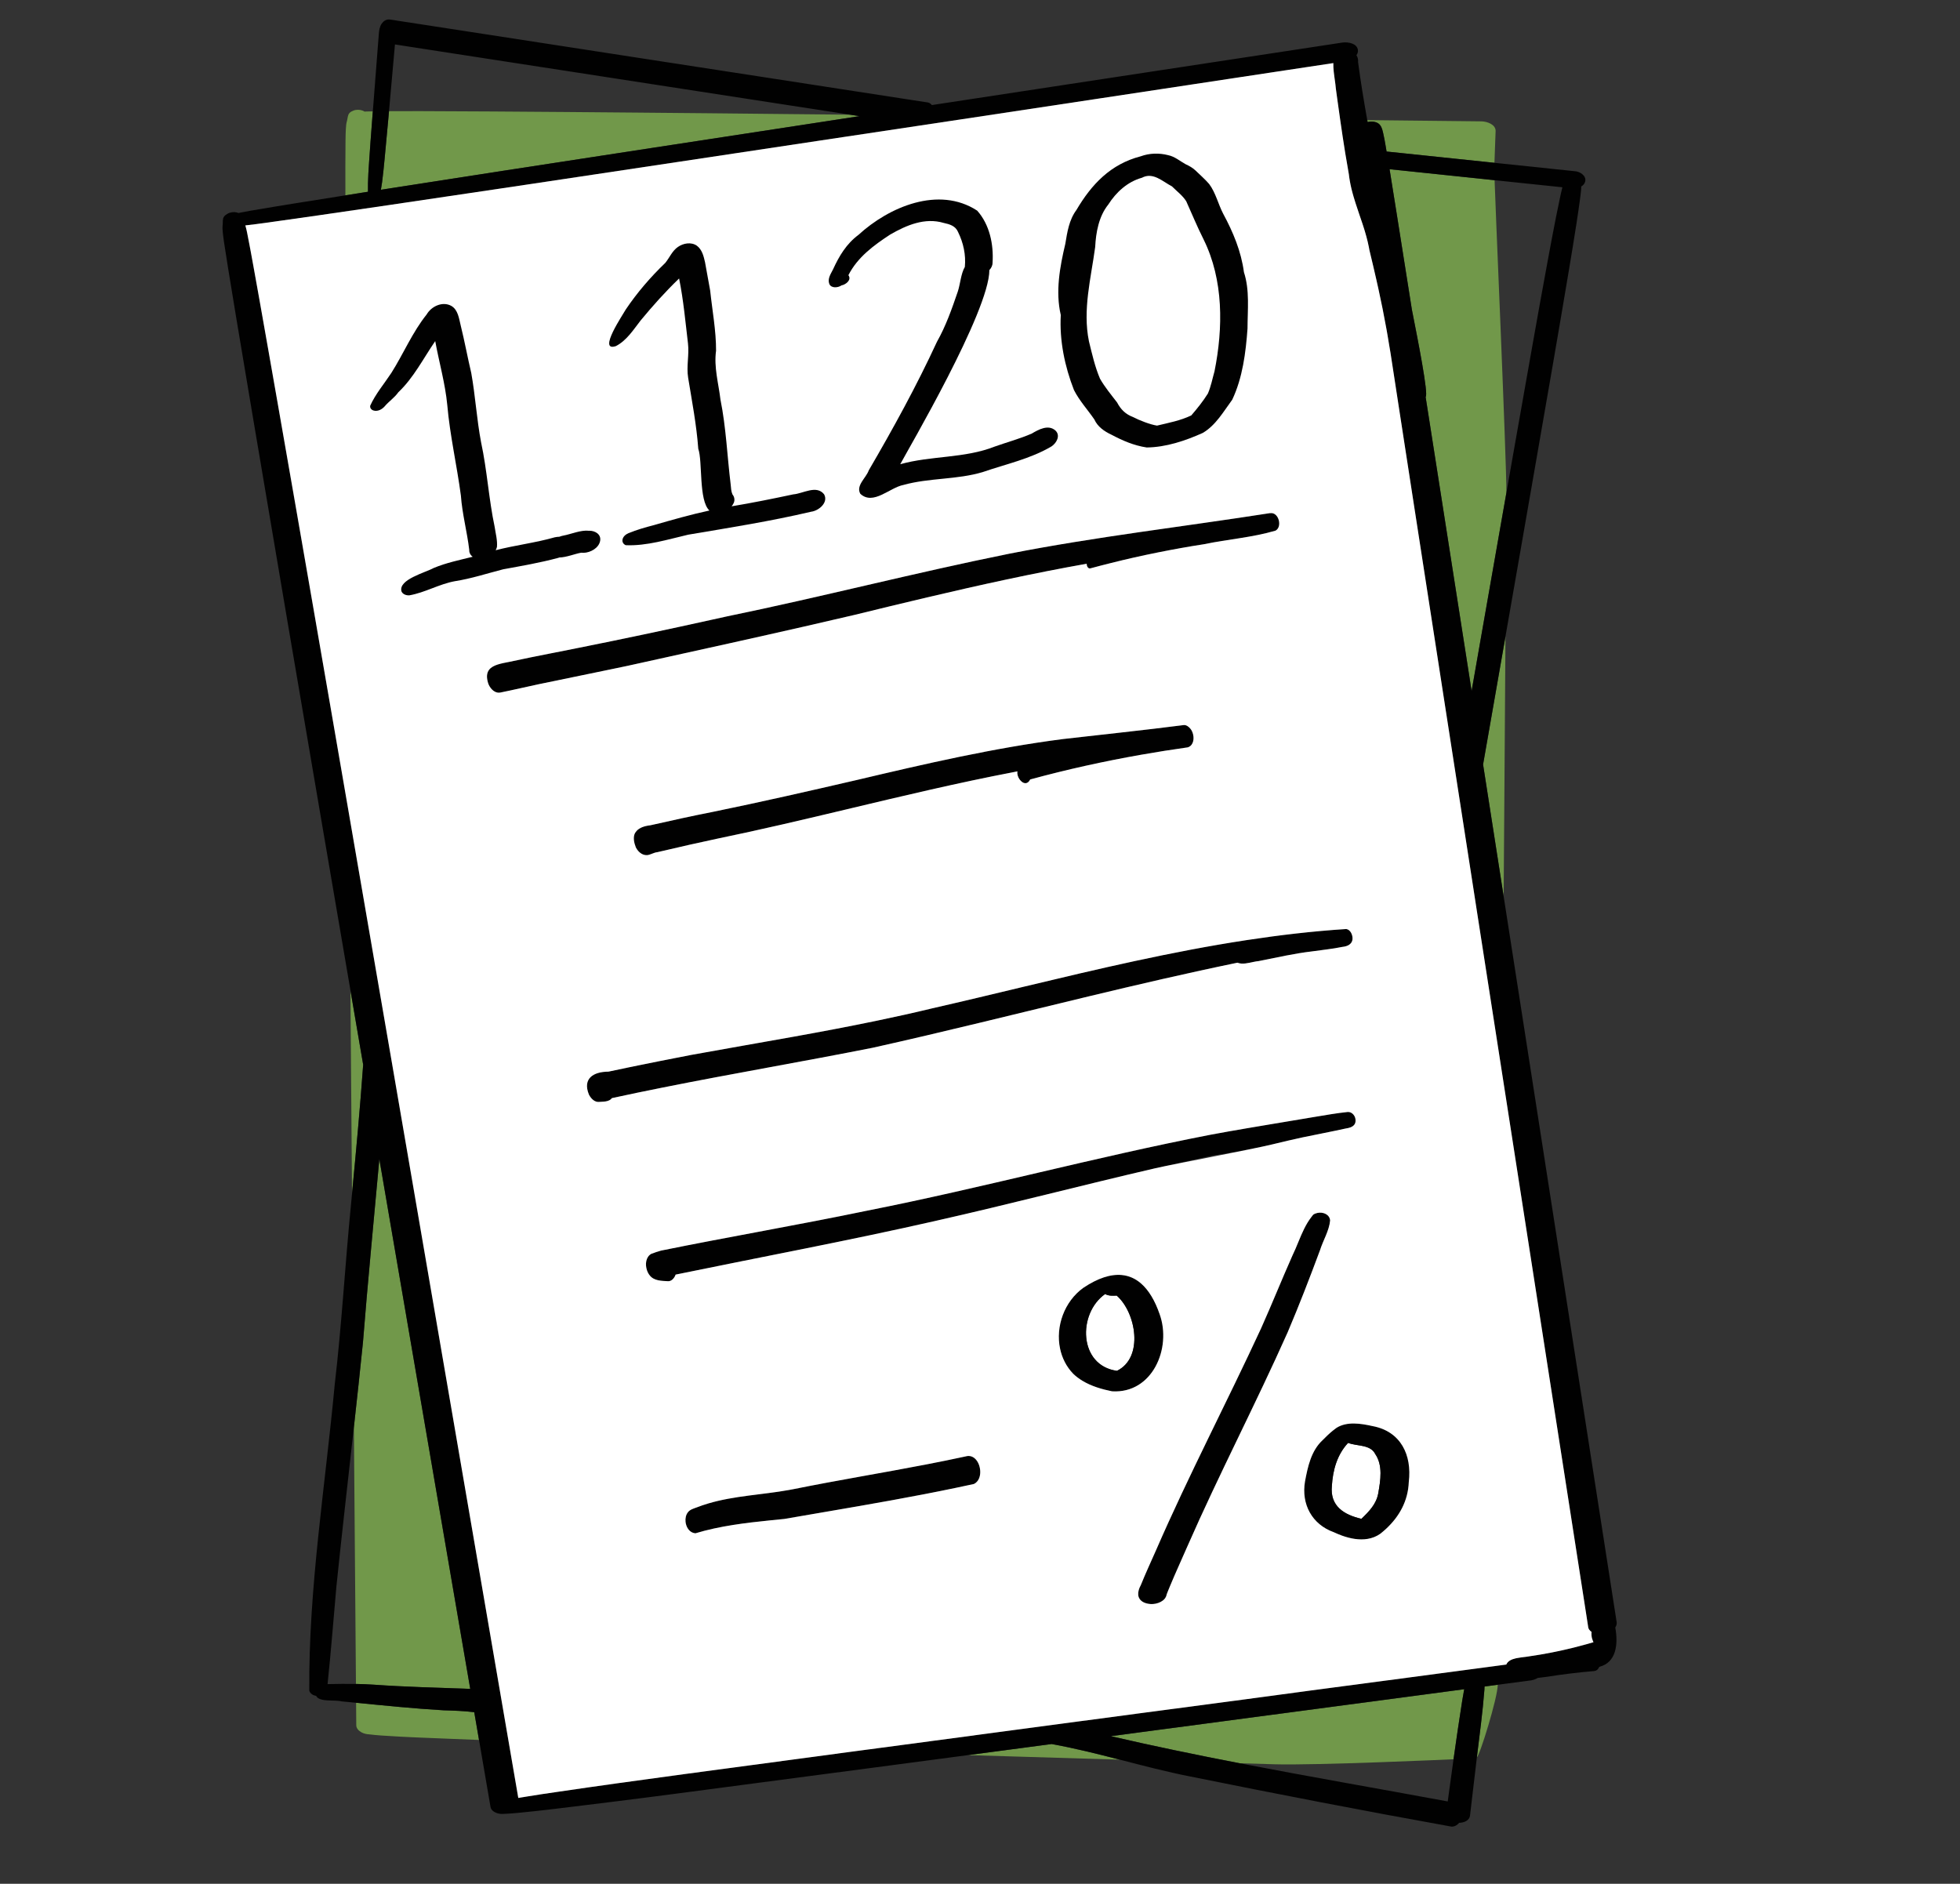 <?xml version="1.0" encoding="UTF-8"?>
<svg id="Layer_1" data-name="Layer 1" xmlns="http://www.w3.org/2000/svg" viewBox="0 0 375.677 361.059">
  <rect x="0" y="0" width="375.677" height="361.059" fill="#333333" stroke="none"/>
  <defs>
    <style>
      .cls-1 {
        fill: none;
      }

      .cls-2 {
        fill: #010101;
      }

      .cls-3 {
        fill: #fff;
      }

      .cls-4 {
        fill: #71984a;
      }
    </style>
  </defs>
  <path class="cls-1" d="M47.82,46.959c.079,.418,.159,.836,.234,1.258l.303,1.633c-.097-.544-.195-1.089-.299-1.63-.079-.422-.159-.844-.238-1.262Z"/>
  <path class="cls-1" d="M60.011,116.236c-2.264-13.056-4.536-26.111-6.825-39.16-.288-1.633-.573-3.267-.862-4.9-.285-1.633-.573-3.267-.862-4.9,.577,3.267,1.147,6.53,1.72,9.796,2.29,13.052,4.561,26.104,6.825,39.163,1.118,6.425,2.232,12.857,3.346,19.286-.555-3.213-1.114-6.429-1.673-9.645-.555-3.213-1.114-6.429-1.669-9.641Z"/>
  <path class="cls-1" d="M255.557,12.093c-2.957,.447-5.909,.894-8.862,1.341,2.953-.443,5.906-.891,8.862-1.338v-.004Z"/>
  <path class="cls-1" d="M66.685,154.808c.075,.436,.15,.871,.225,1.307v-.001c-.075-.435-.15-.871-.225-1.306Z"/>
  <path class="cls-1" d="M97.464,333.685h-.003c.621,3.618,1.243,7.236,1.864,10.854l.011,.072h.004l-.011-.072c-.62-3.617-1.243-7.236-1.865-10.854Z"/>
  <path class="cls-1" d="M94.363,21.366c9.237,.058,18.471,.137,27.709,.216,9.284,.083,18.569,.166,27.856,.27,4.33,.045,8.661,.088,12.992,.13-.344-.053-.688-.106-1.031-.159-5.621-.862-11.235-1.741-16.856-2.6-5.69-.869-11.375-1.76-17.065-2.632-5.646-.873-11.296-1.749-16.946-2.618-5.61-.862-11.22-1.731-16.834-2.596-5.516-.851-11.033-1.698-16.546-2.556-.647-.101-1.294-.202-1.939-.302-.379,4.263-.761,8.527-1.142,12.79,2.029-.014,4.058-.01,6.088-.01,4.572,.007,9.144,.032,13.715,.065Z"/>
  <path class="cls-1" d="M47.02,43.206l.004,.004c.058-.007,.112-.014,.169-.022-.058,.007-.115,.011-.173,.018Z"/>
  <path class="cls-1" d="M273.086,338.567c-1.878-.108-3.815,.638-5.729,.274-7.676-.245-15.356-.454-23.032-.685-2.248-.068-4.496-.135-6.744-.201,13.288,2.563,26.627,4.865,39.906,7.32,.365-2.696,.734-5.391,1.113-8.084-.327,.03-.663,.068-1.018,.121-.602,1.814-3.011,1.431-4.496,1.255Z"/>
  <path class="cls-1" d="M67.828,273.55c-1.125,10.158-2.292,20.312-3.344,30.478-.557,6.253-1.043,12.507-1.694,18.752l-.001,.009c.049-.001,.097-.004,.146-.004,1.767-.039,3.53-.059,5.29-.027-.069-8.826-.141-17.652-.214-26.481-.061-7.575-.121-15.151-.182-22.727Z"/>
  <path class="cls-1" d="M287.847,39.375c.288,.151,.541,.371,.678,.645,.314,.541,.317,1.204,.357,1.803,.05,.696,.05,1.395,.061,2.095,.018,1.457,.025,2.913,.025,4.374-.004,3.018-.014,6.039-.029,9.054-.029,6.295-.058,12.594-.094,18.889-.034,6.075-.075,12.147-.113,18.22,.547-3.109,1.095-6.217,1.64-9.326,1.053-5.985,2.124-11.967,3.176-17.952,1.042-5.913,2.109-11.819,3.202-17.725,.487-2.621,.977-5.239,1.493-7.853,.26-1.298,.523-2.596,.804-3.89,.126-.58,.252-1.161,.4-1.734,.007-.026,.015-.052,.022-.078-4.333-.457-8.666-.908-12.998-1.359,.001,1.509-.016,3.019-.066,4.527,.505-.018,1.013,.079,1.442,.31Z"/>
  <path class="cls-4" d="M284.521,323.804c-.337,4.348-.923,8.669-1.448,12.998,.502-.14,3.987-11.375,4.005-13.89-.843,.111-1.687,.222-2.53,.334-.02,.193-.034,.382-.027,.558Z"/>
  <path class="cls-4" d="M193.344,335.363c-2.602,.346-5.205,.691-7.807,1.034,2.639,.079,5.278,.158,7.917,.237,7.06,.211,14.119,.421,21.179,.635-4.331-1.118-8.668-2.201-13.064-2.998-2.742,.364-5.483,.727-8.225,1.091Z"/>
  <path class="cls-4" d="M124.795,28.38c9.227-1.406,18.453-2.827,27.687-4.237,4.086-.624,8.172-1.252,12.257-1.88-.606-.094-1.213-.187-1.819-.281-4.33-.043-8.662-.085-12.992-.13-9.288-.105-18.572-.187-27.856-.27-9.237-.079-18.471-.159-27.709-.216-4.572-.032-9.144-.058-13.715-.065-2.029,0-4.058-.004-6.088,.01-.045,.502-.09,1.003-.134,1.505-.209,2.365-.424,4.726-.653,7.045l-.022,.245-.024,.249-.001,.011c-.149,1.529-.292,3.061-.494,4.586-.063,.475-.146,.947-.225,1.419,8.083-1.262,16.167-2.517,24.253-3.765,9.176-1.417,18.352-2.83,27.536-4.226Z"/>
  <path class="cls-4" d="M267.712,40.995c.974,6.129,1.943,12.266,2.913,18.395,.043,.224,.09,.451,.133,.674,.945,4.803,3.104,15.648,2.491,16.009,1.056,6.742,2.116,13.481,3.169,20.223,1.886,12.045,3.766,24.094,5.648,36.139,.64-3.653,1.28-7.305,1.919-10.959,1.056-6.025,2.116-12.05,3.173-18.078,.524-2.981,1.048-5.963,1.573-8.944,.038-6.073-2.261-58.408-2.261-59.917-3.253-.339-6.507-.681-9.76-1.021-3.457-.362-6.913-.723-10.37-1.085,.462,2.852,.918,5.708,1.371,8.563Z"/>
  <path class="cls-4" d="M263.735,23.433c.306,.105,.595,.285,.775,.53,.397,.483,.505,1.139,.642,1.72,.162,.681,.274,1.37,.397,2.059,.077,.433,.146,.867,.221,1.3,6.412,.67,12.825,1.343,19.234,2.01,.481,.05,.961,.1,1.441,.151-.007-.512,.213-5.282,.223-6.093,.022-1.244-1.604-1.835-2.74-1.85-.407-.004-.815-.011-1.222-.014-6.879-.071-13.758-.145-20.637-.224,.022,.123,.043,.247,.065,.37,.53-.126,1.103-.13,1.601,.043Z"/>
  <path class="cls-4" d="M285.119,141.643c-.285,1.627-.57,3.255-.854,4.882,1.21,7.75,2.422,15.501,3.627,23.25,.105,.674,.21,1.347,.315,2.02,.052-7.208,.106-14.415,.156-21.625,.063-9.391,.129-18.782,.193-28.172-.109,.627-.219,1.254-.329,1.881-1.035,5.92-2.073,11.841-3.108,17.765Z"/>
  <path class="cls-4" d="M85.017,327.808c-5.599-.324-11.182-.901-16.765-1.442,.011,1.441,.025,2.882,.035,4.323,.004,.584,.48,1.064,.999,1.345,.458,.245,.984,.364,1.514,.386h.014l.011,.004c.368,.054,.743,.087,1.092,.119,.808,.079,1.619,.126,2.43,.173,1.504,.094,3.011,.187,4.518,.249,.321,.014,.71,.029,1.103,.047,.224,.011,.31,.014,.397,.018,1.9,.087,3.869,.159,5.837,.238,1.811,.075,3.708,.147,5.609,.223-.304-1.772-.608-3.544-.913-5.316-1.949-.247-3.915-.306-5.882-.366Z"/>
  <path class="cls-4" d="M70.527,36.756c-.012-.547-.007-1.095,.004-1.638,.025-1.284,.112-2.567,.198-3.847,.187-2.816,.397-5.628,.613-8.437,.038-.498,.078-.996,.116-1.493-.397,.007-.795,.012-1.191,.029-.133,.004-.267,.011-.4,.018h-.004c-.101-.072-.213-.13-.332-.177-.53-.209-1.211-.234-1.752-.029-.296,.108-.577,.245-.786,.472-.184,.195-.267,.433-.321,.685-.054,.238-.087,.48-.137,.718-.173,.566-.22,1.132-.249,1.723-.04,.728-.05,1.46-.061,2.196-.022,1.633-.025,3.263-.029,4.9-.004,1.855,.003,3.71,.006,5.565,1.226-.193,2.45-.391,3.676-.584,.216-.034,.432-.067,.648-.101Z"/>
  <path class="cls-4" d="M68.365,196.812c-.401-2.34-.8-4.68-1.2-7.019,.074,9.6,.147,19.2,.225,28.803,.027,3.4,.054,6.801,.081,10.202,.78-8.235,1.553-16.479,2.138-24.733-.414-2.418-.829-4.835-1.244-7.253Z"/>
  <path class="cls-4" d="M129.778,31.066c9.035-1.356,18.071-2.715,27.106-4.078,6.499-.98,12.998-1.954,19.496-2.929l-.003-0c-6.497,.974-12.994,1.945-19.492,2.926-9.035,1.363-18.071,2.722-27.106,4.078-9.209,1.385-18.417,2.773-27.626,4.146-2.333,.346-4.662,.696-6.995,1.046,2.329-.346,4.662-.696,6.995-1.042,9.209-1.374,18.421-2.762,27.626-4.146Z"/>
  <path class="cls-4" d="M178.479,23.743l-.001,.001c1.858-.279,3.717-.558,5.574-.837-1.858,.28-3.715,.558-5.573,.837Z"/>
  <path class="cls-4" d="M66.91,156.115c1.771,10.278,3.542,20.556,5.316,30.832l.002-0c-1.775-10.276-3.548-20.555-5.319-30.833v.001Z"/>
  <path class="cls-4" d="M74.475,199.98c.201,1.163,.403,2.326,.603,3.488-.2-1.163-.402-2.329-.603-3.493l-0,.005Z"/>
  <path class="cls-4" d="M93.25,309.158c1.402,8.176,2.807,16.352,4.212,24.527h.003c-1.405-8.175-2.812-16.349-4.214-24.527Z"/>
  <path class="cls-4" d="M81.655,274.296c-2.192-12.814-4.395-25.628-6.595-38.439-.785-4.569-1.567-9.137-2.35-13.706-1.054,11.73-2.218,23.451-3.146,35.189-.548,5.407-1.137,10.809-1.736,16.21,.061,7.576,.121,15.152,.182,22.727,.072,8.829,.145,17.655,.214,26.481,1.11,.02,2.219,.056,3.327,.135,6.187,.443,12.388,.585,18.582,.812-.647-3.761-1.291-7.522-1.937-11.284-2.181-12.706-4.37-25.415-6.54-38.125Z"/>
  <path class="cls-4" d="M243.673,328.682c-8.39,1.107-16.777,2.228-25.167,3.342-1.868,.248-3.736,.496-5.603,.744,8.188,1.898,16.422,3.595,24.678,5.187,2.248,.067,4.496,.134,6.744,.201,7.676,.231,33.948-.935,34.275-.965,.532-3.778,1.084-7.552,1.681-11.321,.112-.703,.243-1.406,.37-2.108-3.897,.521-7.794,1.045-11.692,1.563-8.43,1.118-16.856,2.246-25.286,3.357Z"/>
  <path class="cls-4" d="M77.487,217.469c.862,5.012,1.723,10.027,2.585,15.039,2.225,12.951,4.453,25.902,6.681,38.853-2.228-12.951-4.453-25.899-6.677-38.85-.865-5.012-1.727-10.027-2.589-15.042Z"/>
  <path class="cls-2" d="M309.857,310.841c-1.698-10.871-3.393-21.745-5.077-32.619-1.846-11.942-3.714-23.88-5.578-35.817-1.889-12.122-3.768-24.24-5.657-36.358-1.777-11.416-3.561-22.832-5.339-34.251-.105-.674-.21-1.347-.315-2.02-1.205-7.748-2.417-15.499-3.627-23.25,.284-1.627,.569-3.255,.854-4.882,1.035-5.924,2.073-11.844,3.108-17.765,.11-.627,.219-1.254,.329-1.881,.952-5.452,1.898-10.904,2.859-16.356,1.056-5.996,2.091-11.999,3.137-17.999,1.053-6.028,2.098-12.057,3.14-18.085,1.028-5.953,2.044-11.905,3.039-17.865,.487-2.917,.97-5.837,1.421-8.761,.22-1.417,.433-2.838,.624-4.258,.094-.671,.184-1.345,.252-2.023,.03-.299,.058-.607,.055-.914,.359-.204,.643-.504,.752-.942,.27-1.078-.927-1.868-1.857-1.969-5.177-.544-10.354-1.083-15.534-1.623-.481-.05-.961-.1-1.441-.151-6.41-.667-12.822-1.34-19.234-2.01-.075-.433-.143-.867-.221-1.3-.123-.689-.234-1.377-.397-2.059-.137-.58-.245-1.237-.642-1.72-.18-.245-.469-.425-.775-.53-.498-.173-1.071-.169-1.601-.043-.022-.123-.043-.246-.065-.37-.66-3.703-1.281-7.413-1.763-11.139,.047-.512-.079-.945-.314-1.294,.22-.299,.335-.645,.278-1.038-.18-1.233-1.878-1.558-3.003-1.388-.4,.065-.804,.123-1.208,.184-7.55,1.154-15.1,2.304-22.65,3.447-9.05,1.374-18.103,2.747-27.153,4.132-8.935,1.37-17.873,2.726-26.807,4.085-.279,.043-.558,.086-.837,.128-.198-.238-.454-.449-.746-.494-1.702-.26-3.404-.526-5.105-.786-5.567-.858-11.134-1.713-16.697-2.578-5.646-.876-11.293-1.741-16.942-2.614-5.646-.869-11.293-1.738-16.942-2.61-5.672-.883-11.347-1.756-17.025-2.628-5.56-.851-11.116-1.713-16.676-2.571-2.787-.429-5.574-.862-8.361-1.287-1.298-.198-2.596-.404-3.894-.599-.53-.079-1.067-.198-1.601-.238-.609-.043-1.121,.31-1.457,.797-.415,.599-.505,1.309-.559,2.015-.386,4.932-.768,9.864-1.146,14.796-.038,.498-.078,.996-.116,1.493-.216,2.809-.425,5.621-.613,8.437-.087,1.28-.173,2.564-.198,3.847-.011,.543-.017,1.091-.004,1.638-.216,.034-.432,.067-.648,.101-1.226,.193-2.45,.391-3.676,.584-3.291,.519-6.583,1.035-9.87,1.568-2.246,.364-4.493,.721-6.735,1.111-1.168,.198-2.34,.386-3.501,.627-.133,.029-.263,.054-.397,.083-.112-.054-.234-.094-.353-.119-.559-.123-1.233-.036-1.734,.252-.274,.155-.53,.335-.699,.591-.151,.227-.195,.472-.206,.728-.018,.245-.007,.487-.022,.732-.076,.588-.032,1.154,.032,1.741,.079,.728,.187,1.449,.296,2.178,.242,1.615,.501,3.223,.761,4.839,.501,3.119,1.02,6.234,1.536,9.349,1.06,6.393,2.134,12.789,3.216,19.178,2.196,13.03,4.399,26.057,6.616,39.088,2.196,12.886,4.388,25.769,6.591,38.655,1.81,10.583,3.619,21.168,5.43,31.751,.4,2.34,.8,4.68,1.2,7.019,.415,2.418,.829,4.835,1.244,7.253-.585,8.254-1.357,16.498-2.138,24.733-.063,.667-.126,1.335-.189,2.002-1.14,11.512-1.776,23.065-3.126,34.559-1.821,19.522-5.035,39.106-4.875,58.713,.184,.547,.723,.873,1.315,.982,.626,1.252,3.643,.689,4.851,1.042,.935,.087,1.871,.179,2.806,.27,5.582,.541,11.165,1.118,16.765,1.442,1.967,.06,3.933,.119,5.882,.366,.305,1.772,.608,3.544,.913,5.316,.736,4.284,1.477,8.568,2.206,12.852,.097,.573,.645,.97,1.204,1.165,.487,.169,1.031,.202,1.558,.137h.014c.375-.004,.754-.036,1.107-.061,.811-.05,1.619-.137,2.427-.22,1.5-.151,3.003-.303,4.5-.483,.321-.04,.707-.087,1.096-.133,.22-.022,.31-.032,.397-.043,1.886-.224,3.84-.469,5.798-.707,1.806-.22,3.696-.454,5.589-.689,8.397-1.042,16.787-2.167,25.178-3.274,8.358-1.107,16.715-2.192,25.066-3.306,5.861-.786,11.724-1.556,17.587-2.33,2.603-.343,5.206-.688,7.807-1.034,2.742-.364,5.483-.728,8.225-1.091,4.395,.797,8.733,1.88,13.064,2.998,4.5,1.161,8.997,2.344,13.555,3.236,16.647,3.366,33.324,6.593,50.049,9.602,.595-.005,1.083-.299,1.441-.732,.852-.01,1.964-.408,2.075-1.371,.306-2.69,.642-5.379,.952-8.069,.115-1.045,.242-2.089,.369-3.133,.526-4.329,1.112-8.65,1.448-12.998-.007-.175,.007-.364,.027-.558,.843-.112,1.687-.222,2.53-.334,2.112-.279,4.224-.562,6.337-.836,.029-.004,.061-.011,.09-.014,.404-.069,.847-.227,1.24-.458,.577-.061,1.154-.133,1.727-.216,3.011-.48,6.032-.844,9.068-1.103,.501-.05,.818-.386,.999-.815,3.263-.811,3.649-4.345,3.058-7.543,.216-.314,.325-.678,.26-1.085Zm-23.386-276.304c4.333,.452,8.666,.902,12.998,1.359-.007,.026-.015,.052-.022,.078-.148,.573-.274,1.154-.4,1.734-.281,1.294-.544,2.592-.804,3.89-.516,2.614-1.006,5.232-1.493,7.853-1.092,5.906-2.16,11.812-3.202,17.725-1.053,5.985-2.124,11.967-3.176,17.952-.545,3.108-1.093,6.217-1.64,9.326-.525,2.981-1.048,5.962-1.573,8.944-1.056,6.028-2.116,12.053-3.173,18.078-.639,3.654-1.279,7.306-1.919,10.959-1.883-12.045-3.762-24.094-5.648-36.139-1.053-6.742-2.113-13.481-3.169-20.223,.613-.361-1.547-11.206-2.491-16.009-.043-.224-.09-.451-.133-.674-.97-6.129-1.94-12.266-2.913-18.395-.452-2.855-.909-5.711-1.371-8.563,3.457,.362,6.913,.723,10.37,1.085,3.253,.34,6.507,.682,9.76,1.021Zm-213.239,.414c.201-1.525,.345-3.057,.494-4.586l.001-.011,.024-.249,.022-.245c.228-2.319,.444-4.68,.653-7.045,.045-.502,.09-1.003,.134-1.505,.381-4.263,.763-8.527,1.142-12.79,.646,.1,1.292,.201,1.939,.302,5.513,.858,11.029,1.705,16.546,2.556,5.614,.865,11.224,1.734,16.834,2.596,5.65,.869,11.3,1.745,16.946,2.618,5.69,.873,11.375,1.763,17.065,2.632,5.621,.858,11.235,1.738,16.856,2.6,.344,.053,.688,.106,1.031,.159,.606,.093,1.213,.187,1.819,.281-4.085,.628-8.171,1.255-12.257,1.88-9.234,1.41-18.46,2.83-27.687,4.237-9.183,1.395-18.359,2.809-27.536,4.226-8.086,1.249-16.17,2.503-24.253,3.765,.079-.472,.162-.945,.225-1.419Zm-1.681,287.942c-1.108-.079-2.217-.115-3.327-.135-1.76-.032-3.523-.011-5.29,.027-.049,0-.097,.003-.146,.004l.001-.009c.651-6.245,1.137-12.499,1.694-18.752,1.053-10.166,2.219-20.32,3.344-30.478,.598-5.401,1.188-10.803,1.736-16.21,.928-11.738,2.092-23.459,3.146-35.189,.783,4.568,1.566,9.137,2.35,13.706,2.199,12.81,4.402,25.625,6.595,38.439,2.171,12.71,4.359,25.419,6.54,38.125,.647,3.763,1.29,7.523,1.937,11.284-6.194-.226-12.394-.369-18.582-.812Zm208.73,2.976c-.597,3.769-1.149,7.543-1.681,11.321-.379,2.693-.748,5.388-1.113,8.084-13.279-2.455-26.618-4.757-39.906-7.32-8.255-1.592-16.49-3.289-24.678-5.187,1.868-.248,3.736-.495,5.603-.744,8.39-1.114,16.777-2.235,25.167-3.342,8.43-1.111,16.856-2.239,25.286-3.357,3.898-.519,7.795-1.043,11.692-1.563-.127,.703-.258,1.405-.37,2.108Zm25.141-11.109c-.501,.148-1.006,.296-1.511,.433h-.004c-.757,.213-1.518,.415-2.279,.602-2.802,.696-5.639,1.258-8.498,1.666-.05,.007-.101,.018-.151,.025s-.101,.018-.151,.025c-.022,.004-.043,.004-.065,.007-.061,.011-.126,.022-.191,.029-.083,.011-.162,.022-.245,.032-.166,.022-.332,.04-.501,.061-.112,.014-.224,.029-.332,.043-.278,.04-.555,.083-.818,.137-.054,.007-.105,.018-.155,.032-.206,.047-.404,.105-.591,.169-.184,.069-.357,.148-.516,.242-.314,.191-.559,.44-.707,.779h-.004c-4.402,.588-8.805,1.172-13.207,1.756l-5.765,.768c-4.136,.552-8.271,1.092-12.407,1.641-2.066,.27-4.136,.544-6.202,.822s-4.136,.555-6.202,.836c-2.138,.288-4.276,.577-6.411,.862-6.414,.855-12.829,1.687-19.243,2.549l-.736,.097c-3.93,.526-7.856,1.049-11.787,1.568-4.175,.555-8.35,1.111-12.526,1.669-7.099,.952-14.199,1.907-21.302,2.845-1.348,.18-2.697,.361-4.045,.537-2.106,.278-4.215,.559-6.321,.84-6.321,.847-12.641,1.709-18.962,2.546-4.168,.552-8.336,1.107-12.504,1.673-4.164,.562-8.329,1.132-12.493,1.713h-.004c-1.969,.274-3.934,.552-5.902,.833h-.004c-1.965,.285-3.934,.57-5.899,.858-.934,.137-1.868,.27-2.802,.411s-1.864,.288-2.798,.44c-.617,.101-1.233,.198-1.846,.303h-.004l-.011-.072c-.62-3.618-1.242-7.236-1.864-10.854-1.404-8.176-2.809-16.352-4.212-24.527-2.16-12.598-4.33-25.199-6.497-37.797-2.228-12.951-4.456-25.902-6.681-38.853-.862-5.012-1.723-10.027-2.585-15.039-.8-4.666-1.604-9.335-2.409-14-.2-1.163-.402-2.326-.603-3.488l0-.005c-.355-2.061-.71-4.122-1.067-6.184-.394-2.281-.787-4.563-1.181-6.844l-.002,0c-1.774-10.276-3.545-20.554-5.316-30.832-.075-.436-.15-.871-.225-1.307l-3.332-19.286c-1.114-6.429-2.228-12.861-3.346-19.286-2.264-13.059-4.536-26.111-6.825-39.163-.573-3.267-1.143-6.53-1.72-9.796-.573-3.267-1.15-6.53-1.731-9.796-.137-.772-.274-1.543-.415-2.315-.249-1.403-.501-2.809-.757-4.211-.069-.368-.133-.736-.202-1.103l-.303-1.633c-.076-.422-.155-.84-.234-1.258-.079-.422-.162-.84-.245-1.258-.141-.71-.26-1.431-.454-2.131-.032-.119-.065-.242-.097-.361l-.004-.004c.058-.007,.115-.011,.173-.018,.058-.004,.112-.011,.169-.018,.555-.065,1.107-.133,1.662-.202,1.107-.144,2.214-.299,3.317-.454,.555-.079,1.107-.155,1.659-.234h.004c2.279-.321,4.554-.642,6.832-.97,4.442-.645,8.884-1.287,13.326-1.943,6.998-1.028,13.997-2.07,20.995-3.112,2.333-.35,4.662-.699,6.995-1.046,9.209-1.374,18.417-2.762,27.626-4.146,9.035-1.356,18.071-2.715,27.106-4.078,6.498-.98,12.995-1.952,19.492-2.926l.003,0c.699-.105,1.399-.21,2.098-.315l.001-.001c1.858-.279,3.715-.557,5.573-.837,8.927-1.341,17.862-2.69,26.789-4.045,8.999-1.367,17.995-2.726,26.991-4.085,2.957-.447,5.909-.894,8.862-1.341,2.953-.447,5.906-.894,8.862-1.341v.004h.004c-.014,.541,.022,1.089,.076,1.633,.004,.047,.011,.097,.018,.148,.036,.335,.083,.674,.13,1.01,.004,.05,.011,.105,.022,.155,.05,.353,.101,.707,.144,1.056,0,.025,.004,.047,.007,.069,.036,.281,.069,.559,.09,.836l.281,2.055c.191,1.37,.382,2.74,.577,4.107,.296,2.052,.602,4.103,.934,6.151,.22,1.363,.454,2.726,.699,4.089,.018,.177,.04,.35,.065,.526,.018,.123,.036,.245,.058,.371,.022,.155,.047,.31,.076,.462,.04,.227,.083,.451,.13,.671,.047,.224,.094,.447,.148,.667,.014,.061,.029,.119,.043,.177,.061,.242,.123,.48,.187,.721,.061,.227,.123,.454,.191,.678,.115,.407,.242,.811,.371,1.215,.425,1.341,.901,2.668,1.345,4.006,.097,.299,.195,.599,.288,.894,.054,.169,.105,.335,.155,.505,.101,.339,.202,.678,.292,1.017,.094,.343,.184,.685,.263,1.028,.083,.343,.155,.689,.224,1.035,.032,.173,.065,.346,.094,.523,.245,1.017,.49,2.034,.728,3.05,.202,.862,.4,1.723,.595,2.585,.144,.627,.285,1.255,.422,1.882,.274,1.255,.541,2.517,.793,3.775,.252,1.262,.494,2.527,.721,3.793,.05,.263,.097,.526,.141,.79,.05,.263,.094,.53,.137,.797l.238,1.439c.079,.483,.159,.963,.245,1.442,.004,.025,.007,.054,.014,.079,.004,.043,.014,.087,.022,.13,.516,3.36,1.035,6.724,1.55,10.088,.054,.357,.112,.714,.166,1.074,.898,5.823,1.796,11.646,2.697,17.472,1.875,12.122,3.75,24.244,5.632,36.365,1.904,12.244,3.807,24.492,5.7,36.737l.757,4.9c.692,4.467,1.388,8.935,2.084,13.402,.948,6.101,1.9,12.205,2.845,18.305,1.864,12.01,3.732,24.02,5.603,36.027,.249,1.608,.501,3.22,.75,4.828,1.608,10.352,3.216,20.707,4.828,31.058,1.644,10.564,3.292,21.125,4.929,31.689,.119,.761,.234,1.522,.353,2.282,0,.007,.004,.018,.004,.025,.007,.04,.014,.076,.029,.112,.007,.036,.022,.072,.04,.105,.004,.022,.014,.043,.025,.061,.014,.032,.032,.065,.05,.094,.007,.011,.011,.022,.018,.029,.014,.025,.032,.05,.054,.076,.054,.076,.119,.144,.187,.209,.032,.029,.069,.058,.105,.087,.04,.032,.079,.061,.123,.09-.011,.119-.018,.242-.018,.364,0,.119,.007,.242,.018,.361,.011,.115,.029,.231,.05,.343,.014,.072,.032,.148,.05,.224,.043,.151,.094,.306,.159,.462,.032,.076,.069,.151,.108,.227v.004Z"/>
  <path class="cls-2" d="M126.068,126.346c9.331-2.057,18.66-4.11,27.974-6.234,3.241-.739,6.481-1.484,9.718-2.246,4.636-1.138,9.275-2.262,13.921-3.357,10.152-2.394,20.338-4.633,30.612-6.457-.018,.243,.062,.514,.206,.696,.123,.155,.293,.246,.495,.192,1.288-.355,2.583-.679,3.877-1.006,3-.757,6.018-1.437,9.051-2.044,2.926-.586,5.863-1.122,8.817-1.572,4.554-.955,9.299-1.287,13.751-2.61,1.368-.757,.569-3.609-1.017-3.344l-.002-.019c-16.563,2.592-33.549,4.543-50.056,7.792-18.1,3.652-35.984,8.288-54.072,12.006-.957,.213-1.916,.421-2.874,.633-8.603,1.904-17.222,3.735-25.861,5.456-1.635,.326-3.269,.656-4.905,.974-2.682,.523-5.361,1.067-8.033,1.644-1.563,.309-3.177,.567-3.916,1.517-.443,.57-.57,1.389-.182,2.618,.145,.425,.407,.853,.743,1.187,.169,.169,.357,.31,.562,.414,.317,.16,.667,.233,1.043,.152,2.47-.498,4.925-1.082,7.388-1.604,1.219-.257,2.441-.501,3.661-.751,3.194-.655,6.386-1.315,9.577-1.979,1.212-.252,2.426-.494,3.635-.756,1.961-.434,3.923-.866,5.884-1.298Z"/>
  <path class="cls-2" d="M195.017,147.846h.001c-.194,.967,.709,2.304,1.563,2.267,.321-.014,.635-.216,.881-.713,7.011-1.911,14.097-3.476,21.241-4.734,2.978-.524,5.966-1.001,8.964-1.419,.179-.057,.334-.141,.467-.245,.796-.626,.785-1.993,.306-2.917-.075-.144-.162-.274-.258-.392-.006-.008-.011-.019-.017-.026-.281-.353-.782-.753-1.276-.692-7.705,.995-15.428,1.788-23.144,2.679-13.333,1.717-26.44,4.758-39.513,7.846-9.185,2.126-18.378,4.224-27.611,6.115-4.005,.788-7.988,1.664-11.967,2.567-1.215,.142-2.088,.489-2.609,1.054-.203,.221-.371,.463-.458,.756-.187,.627-.102,1.424,.284,2.416,.259,.519,.632,.959,1.096,1.227,.342,.198,.732,.304,1.167,.264,.454-.088,.836-.277,1.241-.415,.206-.071,.417-.132,.649-.153,2.048-.484,4.098-.957,6.151-1.419,1.754-.394,3.51-.782,5.271-1.154,8.337-1.716,16.621-3.68,24.902-5.651,10.623-2.53,21.243-5.066,31.967-7.119,.235-.045,.469-.096,.705-.141h0Z"/>
  <path class="cls-2" d="M117.285,210.474c3.23-.707,6.469-1.372,9.711-2.021,13.394-2.682,26.869-4.968,40.269-7.629,13.831-3.078,27.578-6.529,41.357-9.838,9.494-2.281,19.003-4.496,28.566-6.468,.93,.374,2.05,.063,3.103-.154,.327-.068,.647-.127,.953-.153,3.414-.674,6.81-1.46,10.272-1.864,1.765-.26,3.845-.456,5.765-.855,.249-.025,.501-.072,.738-.145,.403-.124,.755-.333,.978-.655,.153-.221,.251-.492,.246-.838,.002-.355-.101-.772-.302-1.115-.202-.344-.503-.614-.898-.675-6.42,.415-12.795,1.163-19.137,2.131-14.331,2.188-28.494,5.532-42.624,8.916-5.867,1.406-11.728,2.817-17.593,4.154-3.525,.854-7.066,1.634-10.614,2.373-5.335,1.111-10.691,2.116-16.055,3.082-6.5,1.17-13.01,2.288-19.507,3.47-2.036,.387-4.067,.79-6.098,1.194-3.272,.652-6.541,1.319-9.805,2.018h-.001l-.001,0c-2.856,.014-4.972,1.302-3.735,4.377,.015,.031,.034,.063,.051,.094,.21,.401,.527,.807,.923,1.064,.257,.166,.546,.27,.858,.27,.19-.017,.397-.024,.609-.033,.54-.024,1.111-.068,1.546-.32,.163-.095,.312-.213,.427-.379Z"/>
  <path class="cls-2" d="M232.75,221.41l.001-0c-.531,.154,7.042-1.068,11.221-2.09,1.892-.463,3.787-.907,5.684-1.316,2.774-.578,5.558-1.102,8.325-1.712,.287-.039,.581-.103,.849-.203,.171-.064,.329-.144,.468-.244,.228-.165,.406-.382,.482-.682,.028-.11,.042-.23,.042-.362,.043-.829-.613-1.705-1.478-1.669-2.145,.216-4.265,.606-6.396,.952-2.937,.506-5.878,.987-8.818,1.475-1.349,.224-2.696,.453-4.044,.682-2.355,.401-4.71,.81-7.059,1.254-22.03,4.273-43.706,10.178-65.722,14.534-13.164,2.737-26.425,4.997-39.603,7.673-.635,.162-1.244,.389-1.86,.617-1.057,.592-1.218,1.993-.843,3.131,.125,.379,.31,.729,.541,1.01,.811,1.049,2.278,1.042,3.501,1.111,.28,.011,.533-.088,.75-.248,.163-.121,.304-.277,.421-.448,.125-.182,.225-.38,.287-.573,16.618-3.423,33.299-6.536,49.846-10.297,14.032-3.155,27.947-6.806,41.955-10.05,3.81-.882,11.451-2.542,11.45-2.542Z"/>
  <path class="cls-3" d="M214.04,248.32c-.754,.036-1.52,.092-2.219-.297-5.309,3.739-5.09,13.726,2.269,14.72,5.183-2.518,3.673-11.169-.05-14.423Z"/>
  <path class="cls-3" d="M263.611,278.711c-.961-1.913-3.51-1.474-5.216-2.159-2.122,2.271-2.925,5.224-3.112,8.229-.386,3.867,2.277,5.539,5.66,6.33,1.51-1.452,2.88-2.852,3.237-4.934,.426-2.447,.903-5.283-.568-7.465Z"/>
  <path class="cls-2" d="M222.274,251.892c-.919-2.667-2.115-4.622-3.557-5.883-1.093-.955-2.33-1.501-3.705-1.629-2.14-.199-4.605,.597-7.376,2.457-3.638,2.619-5.353,7.426-4.445,11.678,.373,1.747,1.177,3.402,2.491,4.769,.539,.53,1.142,.976,1.782,1.365,1.723,1.044,3.739,1.634,5.692,2.023,7.738,.467,11.455-8.267,9.118-14.779Zm-10.454-3.869c.699,.389,1.465,.333,2.219,.297,3.722,3.254,5.232,11.905,.05,14.423-7.359-.994-7.578-10.981-2.269-14.72Z"/>
  <path class="cls-2" d="M246.81,255.359c2.21-5.196,4.24-10.463,6.205-15.749,.595-1.897,1.745-3.703,1.933-5.679-.041-.567-.358-.98-.796-1.23-.479-.273-1.096-.342-1.656-.219-.295,.065-.576,.174-.807,.353-.116,.133-.216,.278-.324,.417-1.097,1.411-1.813,3.104-2.508,4.795-.359,.875-.716,1.747-1.123,2.574-2.061,4.635-3.943,9.343-6.017,13.974-6.59,14.256-13.891,28.168-20.158,42.58-.888,2.019-2.023,4.458-2.885,6.616-.203,.35-.325,.677-.412,.991-.177,.64-.125,1.199,.149,1.637,.367,.585,1.106,.963,2.2,1.028,.293,.011,.612-.017,.93-.085,.646-.138,1.285-.44,1.686-.919,.199-.238,.339-.52,.392-.848,.063-.181,.137-.359,.21-.538,.14-.348,.286-.695,.427-1.038,1.085-2.628,2.228-5.069,3.375-7.719,6.028-13.748,13.066-27.211,19.181-40.941Z"/>
  <path class="cls-2" d="M264.645,293.908c.37-.295,.728-.6,1.068-.919,2.502-2.34,4.171-5.307,4.312-8.933,.635-5.165-1.525-9.717-6.948-10.722-2.214-.494-4.917-.937-6.926,.349-.162,.115-.32,.241-.479,.366-.072,.056-.146,.108-.217,.166-.685,.558-1.334,1.186-1.942,1.808-2.21,2.037-2.856,5.109-3.386,7.947-.732,4.341,1.341,8.217,5.538,9.713,.506,.237,1.038,.461,1.585,.657,1.577,.563,3.285,.887,4.888,.617,.861-.145,1.692-.456,2.454-1.003,.018-.014,.034-.031,.053-.045Zm-3.703-2.798c-3.383-.791-6.046-2.463-5.66-6.33,.187-3.005,.99-5.958,3.112-8.229,1.706,.685,4.255,.247,5.216,2.159,1.472,2.182,.994,5.018,.568,7.465-.357,2.082-1.727,3.482-3.237,4.934Z"/>
  <path class="cls-2" d="M187.105,279.804c-.491-.589-1.192-.907-2.04-.652-2.497,.544-5.002,1.048-7.511,1.533-8.432,1.63-16.916,3.012-25.336,4.712-.324,.065-.649,.125-.975,.184-5.153,.93-10.449,1.096-15.475,2.581-.763,.226-1.521,.482-2.27,.776-.305,.112-.621,.212-.911,.352-.29,.14-.554,.32-.754,.593-.363,.476-.498,1.136-.433,1.783,.098,.97,.645,1.91,1.542,2.154,.1,.027,.204,.046,.312,.055l-0,0h0l-.006,.018-.001,.004c2.426-.733,4.839-1.23,7.27-1.615,2.322-.368,4.663-.631,7.051-.873,.917-.093,1.839-.185,2.773-.278,2.62-.456,5.244-.904,7.869-1.353,8.39-1.435,16.787-2.885,25.108-4.629,1.111-.233,2.222-.465,3.331-.71,.139-.063,.264-.142,.379-.231,1.205-.939,1.065-3.218,.078-4.403Z"/>
  <path class="cls-3" d="M305.155,314.068c-.018-.076-.036-.151-.05-.224-.022-.112-.04-.227-.05-.343-.011-.119-.018-.242-.018-.361,0-.123,.007-.245,.018-.364-.043-.029-.083-.058-.123-.09-.036-.029-.072-.058-.105-.087-.069-.065-.133-.133-.187-.209-.022-.025-.04-.05-.054-.076-.007-.007-.011-.018-.018-.029-.018-.029-.036-.061-.05-.094-.011-.018-.022-.04-.025-.061-.018-.032-.032-.069-.04-.105-.014-.036-.022-.072-.029-.112,0-.007-.004-.018-.004-.025-.119-.761-.234-1.522-.353-2.282-1.637-10.564-3.285-21.125-4.929-31.689-1.612-10.352-3.22-20.707-4.828-31.058-.249-1.608-.501-3.22-.75-4.828-1.871-12.006-3.739-24.017-5.603-36.027-.945-6.101-1.897-12.205-2.845-18.305-.696-4.467-1.392-8.935-2.084-13.402l-.757-4.9c-1.893-12.244-3.797-24.492-5.7-36.737-1.882-12.122-3.757-24.244-5.632-36.365-.901-5.827-1.799-11.65-2.697-17.472-.054-.361-.112-.718-.166-1.074-.516-3.364-1.035-6.728-1.55-10.088-.007-.043-.018-.087-.022-.13-.007-.025-.011-.054-.014-.079-.087-.48-.166-.959-.245-1.442l-.238-1.439c-.043-.267-.087-.534-.137-.797-.043-.263-.09-.526-.141-.79-.227-1.266-.469-2.531-.721-3.793-.252-1.258-.519-2.52-.793-3.775-.137-.627-.278-1.255-.422-1.882-.195-.862-.393-1.723-.595-2.585-.238-1.017-.483-2.034-.728-3.05-.029-.177-.061-.35-.094-.523-.069-.346-.141-.692-.224-1.035-.079-.343-.169-.685-.263-1.028-.09-.339-.191-.678-.292-1.017-.05-.169-.101-.335-.155-.505-.094-.296-.191-.595-.288-.894-.443-1.338-.919-2.664-1.345-4.006-.13-.404-.256-.808-.371-1.215-.069-.224-.13-.451-.191-.678-.065-.242-.126-.48-.187-.721-.014-.058-.029-.115-.043-.177-.054-.22-.101-.443-.148-.667-.047-.22-.09-.443-.13-.671-.029-.151-.054-.306-.076-.462-.022-.126-.04-.249-.058-.371-.025-.177-.047-.35-.065-.526-.245-1.363-.48-2.726-.699-4.089-.332-2.048-.638-4.099-.934-6.151-.195-1.367-.386-2.737-.577-4.107l-.281-2.055c-.022-.278-.054-.555-.09-.836-.004-.022-.007-.043-.007-.069-.043-.35-.094-.703-.144-1.056-.011-.05-.018-.105-.022-.155-.047-.335-.094-.674-.13-1.01-.007-.05-.014-.101-.018-.148-.054-.544-.09-1.092-.076-1.633h-.004c-2.957,.447-5.909,.894-8.862,1.338-2.953,.447-5.906,.894-8.862,1.341-8.996,1.359-17.992,2.719-26.991,4.085-8.927,1.356-17.862,2.704-26.789,4.045-1.858,.28-3.716,.559-5.574,.837-.699,.105-1.399,.21-2.098,.315-6.498,.975-12.996,1.948-19.496,2.929-9.035,1.363-18.071,2.722-27.106,4.078-9.205,1.385-18.417,2.773-27.626,4.146-2.333,.346-4.666,.696-6.995,1.042-6.998,1.042-13.997,2.084-20.995,3.112-4.442,.656-8.884,1.298-13.326,1.943-2.279,.328-4.554,.649-6.832,.97h-.004c-.552,.079-1.103,.155-1.659,.234-1.103,.155-2.21,.31-3.317,.454-.555,.069-1.107,.137-1.662,.202-.058,.007-.112,.014-.169,.018-.058,.007-.112,.014-.169,.022,.032,.119,.065,.242,.097,.361,.195,.699,.314,1.421,.454,2.131,.083,.418,.166,.836,.245,1.258,.079,.418,.159,.84,.238,1.262,.105,.541,.202,1.085,.299,1.63,.069,.368,.133,.736,.202,1.103,.256,1.403,.508,2.809,.757,4.211,.141,.772,.278,1.543,.415,2.315,.58,3.267,1.157,6.53,1.731,9.796,.288,1.633,.577,3.267,.862,4.9,.288,1.633,.573,3.267,.862,4.9,2.29,13.048,4.561,26.104,6.825,39.16,.555,3.213,1.114,6.429,1.669,9.641,.559,3.216,1.118,6.432,1.673,9.645l3.332,19.286c.075,.435,.15,.871,.225,1.306,1.771,10.278,3.544,20.557,5.319,30.833,.394,2.281,.786,4.563,1.181,6.844,.357,2.062,.712,4.123,1.067,6.184,.201,1.164,.402,2.33,.603,3.493,.804,4.666,1.608,9.335,2.409,14,.862,5.015,1.723,10.031,2.589,15.042,2.225,12.951,4.449,25.899,6.677,38.85,2.167,12.598,4.337,25.199,6.497,37.797,1.402,8.178,2.809,16.353,4.214,24.527,.622,3.617,1.244,7.237,1.865,10.854l.011,.072c.613-.105,1.229-.202,1.846-.303,.934-.151,1.864-.299,2.798-.44s1.868-.274,2.802-.411c1.965-.288,3.934-.573,5.899-.858h.004c1.969-.281,3.934-.559,5.902-.833h.004c4.164-.58,8.329-1.15,12.493-1.713,4.168-.566,8.336-1.121,12.504-1.673,6.321-.836,12.641-1.698,18.962-2.546,2.106-.281,4.215-.562,6.321-.84,1.348-.177,2.697-.357,4.045-.537,7.103-.937,14.202-1.893,21.302-2.845,4.175-.559,8.35-1.114,12.526-1.669,3.93-.519,7.856-1.042,11.787-1.568l.736-.097c6.414-.862,12.829-1.695,19.243-2.549,2.134-.285,4.273-.573,6.411-.862,2.066-.281,4.136-.559,6.202-.836s4.136-.552,6.202-.822c4.136-.548,8.271-1.089,12.407-1.641l5.765-.768c4.402-.584,8.805-1.168,13.207-1.756h.004c.148-.339,.393-.588,.707-.779,.159-.094,.332-.173,.516-.242,.187-.065,.386-.123,.591-.169,.05-.014,.101-.025,.155-.032,.263-.054,.541-.097,.818-.137,.108-.014,.22-.029,.332-.043,.169-.022,.335-.04,.501-.061,.083-.011,.162-.022,.245-.032,.065-.007,.13-.018,.191-.029,.022-.004,.043-.004,.065-.007,.05-.007,.101-.018,.151-.025s.101-.018,.151-.025c2.859-.407,5.697-.97,8.498-1.666,.761-.187,1.522-.389,2.279-.602h.004c.505-.137,1.01-.285,1.511-.433v-.004c-.04-.076-.076-.151-.108-.227-.065-.155-.115-.31-.159-.462Zm-47.904-19.729c-.548-.196-1.08-.42-1.585-.657-4.197-1.496-6.27-5.372-5.538-9.713,.53-2.838,1.175-5.909,3.386-7.947,.608-.622,1.257-1.25,1.942-1.808,.071-.058,.145-.11,.217-.166,.159-.124,.317-.25,.479-.366,2.009-1.287,4.712-.844,6.926-.349,5.423,1.005,7.583,5.557,6.948,10.722-.14,3.626-1.81,6.593-4.312,8.933-.341,.318-.699,.623-1.068,.919-.018,.014-.034,.031-.053,.045-.762,.547-1.593,.858-2.454,1.003-1.603,.27-3.311-.053-4.888-.617Zm-33.424,10.718c-.072,.179-.146,.358-.21,.538-.053,.327-.193,.609-.392,.848-.401,.479-1.04,.781-1.686,.919-.318,.068-.637,.096-.93,.085-1.093-.065-1.832-.443-2.2-1.028-.274-.438-.326-.996-.149-1.637,.087-.314,.21-.641,.412-.991,.862-2.158,1.997-4.597,2.885-6.616,6.266-14.412,13.568-28.325,20.158-42.58,2.074-4.631,3.956-9.338,6.017-13.974,.407-.827,.764-1.699,1.123-2.574,.695-1.691,1.411-3.385,2.508-4.795,.108-.139,.208-.284,.324-.417,.231-.179,.512-.288,.807-.353,.56-.123,1.177-.054,1.656,.219,.438,.25,.755,.663,.796,1.23-.187,1.976-1.338,3.782-1.933,5.679-1.965,5.286-3.995,10.553-6.205,15.749-6.115,13.73-13.153,27.193-19.181,40.941-1.147,2.65-2.29,5.091-3.375,7.719-.141,.343-.287,.689-.427,1.038Zm-16.363-40.409c-.64-.389-1.243-.835-1.782-1.365-1.313-1.367-2.118-3.022-2.491-4.769-.908-4.252,.807-9.059,4.445-11.678,2.772-1.86,5.237-2.656,7.376-2.457,1.375,.128,2.612,.674,3.705,1.629,1.442,1.261,2.638,3.216,3.557,5.883,2.336,6.513-1.381,15.246-9.118,14.779-1.953-.389-3.969-.978-5.692-2.023Zm-20.437,19.558c-.115,.089-.24,.168-.379,.231-1.108,.244-2.219,.477-3.331,.71-8.322,1.744-16.719,3.193-25.108,4.629-2.625,.449-5.249,.897-7.869,1.353-.933,.094-1.855,.185-2.773,.278-2.387,.241-4.728,.505-7.051,.873-2.431,.384-4.844,.882-7.27,1.615l.001-.004,.006-.018h-0l0-0c-.108-.009-.212-.027-.312-.055-.897-.244-1.444-1.184-1.542-2.154-.065-.646,.07-1.306,.433-1.783,.2-.272,.464-.453,.754-.593,.29-.14,.607-.24,.911-.352,.75-.294,1.507-.55,2.27-.776,5.026-1.485,10.322-1.651,15.475-2.581,.325-.059,.651-.119,.975-.184,8.42-1.7,16.903-3.082,25.336-4.712,2.509-.485,5.014-.989,7.511-1.533,.848-.254,1.549,.063,2.04,.652,.987,1.185,1.127,3.464-.078,4.403Zm-71.715-73.034c-.212,.009-.419,.016-.609,.033-.312,0-.601-.104-.858-.27-.396-.257-.713-.663-.923-1.064-.016-.031-.036-.063-.051-.094-1.237-3.076,.88-4.363,3.735-4.377l.001-0h.001c3.264-.7,6.533-1.367,9.805-2.018,2.031-.404,4.062-.807,6.098-1.194,6.497-1.181,13.007-2.299,19.507-3.47,5.364-.965,10.72-1.971,16.055-3.082,3.549-.739,7.089-1.519,10.614-2.373,5.865-1.337,11.727-2.748,17.593-4.154,14.13-3.384,28.293-6.728,42.624-8.916,6.342-.968,12.717-1.716,19.137-2.131,.395,.061,.696,.332,.898,.675,.202,.344,.304,.761,.302,1.115,.005,.346-.092,.616-.246,.838-.223,.322-.575,.531-.978,.655-.237,.073-.489,.119-.738,.145-1.921,.399-4,.594-5.765,.855-3.462,.404-6.858,1.191-10.272,1.864-.305,.026-.626,.085-.953,.153-1.053,.217-2.173,.528-3.103,.154-9.564,1.972-19.072,4.188-28.566,6.468-13.779,3.309-27.525,6.76-41.357,9.838-13.4,2.66-26.875,4.947-40.269,7.629-3.242,.649-6.481,1.314-9.711,2.021-.115,.166-.263,.285-.427,.379-.435,.252-1.006,.296-1.546,.32Zm-8.341-80.794c-1.22,.25-2.443,.494-3.661,.751-2.463,.523-4.918,1.107-7.388,1.604-.375,.081-.726,.008-1.043-.152-.205-.104-.392-.245-.562-.414-.336-.334-.598-.762-.743-1.187-.388-1.229-.261-2.048,.182-2.618,.739-.95,2.353-1.208,3.916-1.517,2.672-.577,5.351-1.122,8.033-1.644,1.636-.318,3.27-.648,4.905-.974,8.639-1.722,17.258-3.553,25.861-5.456,.958-.212,1.917-.42,2.874-.633,18.089-3.718,35.972-8.355,54.072-12.006,16.507-3.249,33.493-5.2,50.056-7.792l.002,.019c1.586-.265,2.385,2.587,1.017,3.344-4.453,1.323-9.198,1.655-13.751,2.61-2.954,.45-5.891,.986-8.817,1.572-3.033,.607-6.05,1.286-9.051,2.044-1.294,.327-2.589,.651-3.877,1.006-.202,.055-.372-.037-.495-.192-.144-.182-.224-.452-.206-.696-10.274,1.824-20.461,4.063-30.612,6.457-4.646,1.095-9.285,2.22-13.921,3.357-3.237,.762-6.477,1.507-9.718,2.246-9.314,2.124-18.644,4.177-27.974,6.234-1.962,.432-3.923,.864-5.884,1.298-1.21,.263-2.424,.504-3.635,.756-3.191,.664-6.384,1.324-9.577,1.979Zm55.374,24.726c-8.281,1.972-16.564,3.935-24.902,5.651-1.761,.372-3.517,.759-5.271,1.154-2.053,.462-4.103,.934-6.151,1.419-.233,.022-.443,.083-.649,.153-.405,.138-.787,.326-1.241,.415-.435,.04-.825-.066-1.167-.264-.463-.268-.837-.708-1.096-1.227-.386-.991-.471-1.789-.284-2.416,.087-.293,.255-.536,.458-.756,.522-.565,1.394-.912,2.609-1.054,3.979-.903,7.962-1.779,11.967-2.567,9.233-1.891,18.426-3.989,27.611-6.115,13.073-3.088,26.18-6.129,39.513-7.846,7.716-.891,15.439-1.684,23.144-2.679,.494-.061,.995,.339,1.276,.692,.007,.008,.011,.018,.017,.026,.096,.118,.184,.248,.258,.392,.478,.924,.49,2.291-.306,2.917-.133,.104-.288,.187-.467,.245-2.998,.418-5.986,.895-8.964,1.419-7.144,1.258-14.23,2.822-21.241,4.734-.246,.497-.56,.699-.881,.713-.854,.037-1.757-1.3-1.563-2.267h-.001c-.235,.045-.469,.096-.705,.141-10.724,2.053-21.344,4.59-31.967,7.119Zm16.999,78.897c-16.547,3.761-33.228,6.875-49.846,10.297-.062,.193-.162,.391-.287,.573-.118,.171-.258,.327-.421,.448-.217,.16-.469,.259-.75,.248-1.223-.068-2.69-.062-3.501-1.111-.231-.281-.416-.631-.541-1.01-.375-1.138-.214-2.539,.843-3.131,.617-.227,1.226-.454,1.86-.617,13.178-2.675,26.439-4.936,39.603-7.673,22.015-4.356,43.692-10.261,65.722-14.534,2.349-.444,4.703-.853,7.059-1.254,1.348-.229,2.695-.458,4.044-.682,2.94-.488,5.881-.969,8.818-1.475,2.131-.346,4.251-.736,6.396-.952,.865-.036,1.522,.84,1.478,1.669,0,.132-.014,.252-.042,.362-.076,.3-.254,.517-.482,.682-.139,.101-.297,.181-.468,.244-.269,.1-.562,.164-.849,.203-2.767,.61-5.551,1.135-8.325,1.712-1.897,.409-3.792,.853-5.684,1.316-4.179,1.022-18.863,3.75-22.673,4.632-14.008,3.244-27.924,6.894-41.955,10.05Z"/>
  <path class="cls-2" d="M106.968,106.935c.086-.023,.159-.057,.24-.084,1.34-.02,3.013-.707,4.075-.893,.054-.004,.111-.018,.166-.024,.143,.019,.286,.026,.428,.022,1.297-.041,2.897-.906,3.153-2.288,.238-1.284-1.011-1.978-2.131-1.943-.025,.001-.051,.007-.077,.008-1.46-.19-3.516,.687-4.744,.901-.283,.048-.584,.133-.881,.245-.269,.007-.555,.034-.876,.107-3.716,1.064-7.581,1.506-11.318,2.477,.111-.2,.197-.413,.249-.64,.111-1.276-.255-2.556-.437-3.817-1.139-5.362-1.446-10.858-2.604-16.224-.838-4.397-1.093-8.882-1.884-13.284-.715-3.026-1.27-6.084-2.02-9.103-.335-1.334-.503-3.02-1.814-3.771-1.679-.923-3.813,.086-4.714,1.645-2.752,3.435-4.437,7.528-6.783,11.229-1.361,2.064-3.021,4.011-4.037,6.259-.082,.475,.242,.818,.679,.935,.775,.207,1.573-.226,2.075-.79,.816-.975,1.902-1.671,2.636-2.719,2.943-2.788,4.794-6.494,7.07-9.805,.747,4.099,1.916,8.106,2.312,12.27,.511,5.828,1.836,11.537,2.606,17.327,.25,3.526,1.192,6.936,1.604,10.433-.027,.479,.19,.968,.659,1.305-2.517,.627-5.062,1.15-7.465,2.147-1.573,.881-6.817,2.207-6.187,4.479,.238,.577,.909,.79,1.485,.772,2.996-.513,5.712-2.155,8.713-2.708,3.167-.492,6.202-1.494,9.299-2.288,3.523-.645,7.06-1.253,10.52-2.182Z"/>
  <path class="cls-2" d="M118.026,66.342l-.001,.006c2.099-1.078,3.362-3.129,4.773-4.933,2.308-2.798,4.754-5.526,7.367-8.04,.837,4.118,1.207,8.296,1.704,12.464,.254,2.181-.326,4.372,.028,6.55,.736,4.526,1.608,9.042,1.941,13.615,.863,2.444,.046,9.896,2.135,11.845-3.588,.778-7.113,1.782-10.649,2.803-1.642,.42-3.278,.896-4.851,1.533-.52,.225-1.048,.642-1.155,1.234-.09,.479,.183,.896,.622,1.077,4.014,.175,8.068-1.11,11.974-2.016,7.93-1.339,15.677-2.556,23.557-4.4,1.483-.185,3.368-1.777,2.478-3.351-1.485-1.835-4.008-.121-5.903,.025-3.898,.83-7.863,1.631-11.812,2.289,.165-.21,.312-.434,.417-.686,.228-.525,.111-1.157-.255-1.584-.264-.609-.282-1.258-.345-1.907-.665-5.412-.874-10.899-1.956-16.262-.372-3.129-1.286-6.219-.846-9.389,.014-3.857-.727-7.693-1.129-11.522-.334-1.81-.657-3.621-.985-5.431-.259-1.148-.568-2.426-1.56-3.165-1.079-.761-2.594-.49-3.626,.225-1.107,.761-1.608,2.044-2.432,3.066-2.807,2.694-5.394,5.692-7.565,8.917-.528,.969-5.45,8.195-1.927,7.038Z"/>
  <path class="cls-2" d="M161.283,54.703c.823-.15,2.01-1.052,1.329-1.957,1.75-3.445,4.878-5.745,8.041-7.809,3.109-1.782,6.616-3.283,10.224-2.211,1.133,.248,2.253,.56,2.747,1.721,1.032,2.102,1.532,4.378,1.309,6.712-.775,1.343-.869,3.293-1.36,4.753-1.123,3.285-2.279,6.581-3.992,9.61-3.894,8.433-8.388,16.612-13.069,24.636-.501,1.449-2.518,2.91-1.606,4.494,2.475,2.271,5.614-1.197,8.245-1.702,4.98-1.391,10.291-.981,15.252-2.483,4.386-1.516,9.115-2.511,13.157-4.917,.95-.636,1.756-2.079,.735-3.035-1.351-1.209-3.209-.204-4.519,.577-2.311,1.012-4.753,1.658-7.127,2.504-5.773,2.28-12.181,1.716-18.099,3.38,1.492-2.822,17.063-29.305,17.085-37.212,.362-.393,.611-.866,.61-1.406,.228-3.501-.56-7.322-2.95-9.99-7.352-4.79-16.883-.737-22.771,4.663-2.282,1.693-3.695,4.051-4.851,6.595-.432,.861-1.104,1.802-.717,2.796,.369,.872,1.667,.739,2.327,.281Z"/>
  <path class="cls-2" d="M205.85,74.759c1.042,2.051,2.607,3.746,3.901,5.625,.64,1.424,1.929,2.306,3.308,2.947,2.139,1.135,4.285,2.062,6.728,2.434,3.689-.038,7.391-1.28,10.739-2.782,2.5-1.459,3.985-4.103,5.662-6.378,1.988-4.214,2.591-9.011,2.925-13.626,.006-3.593,.448-7.341-.686-10.809-.535-4.012-2.071-7.674-3.983-11.216-.961-1.85-1.422-3.994-2.677-5.681-.813-.947-1.768-1.76-2.662-2.633-.538-.494-1.178-.856-1.842-1.158-1.109-.606-2.076-1.477-3.346-1.738-1.74-.452-3.586-.403-5.282,.216-5.755,1.492-9.403,5.345-12.328,10.308-1.4,1.887-1.746,4.23-2.12,6.485-1.045,4.399-1.914,9.168-.864,13.626-.273,4.904,.756,9.837,2.527,14.38Zm4.066-27.417c.135-2.769,.695-5.89,2.501-8.125,1.518-2.381,3.675-4.373,6.455-5.149,2.144-1.141,3.944,.711,5.763,1.657,.922,.93,2.027,1.731,2.73,2.843,1.112,2.457,2.126,4.943,3.345,7.357,3.821,7.75,3.748,16.904,2.078,25.237-.41,1.429-.675,2.903-1.273,4.273-.927,1.476-2.036,2.866-3.179,4.186-2.077,1.002-4.346,1.418-6.568,1.955-1.313-.203-3.383-1.003-4.589-1.639-1.418-.522-2.384-1.478-3.067-2.801-1.141-1.48-2.337-2.922-3.272-4.548-.977-2.293-1.522-4.744-2.12-7.166-1.238-6.063,.39-12.077,1.195-18.081Z"/>
</svg>